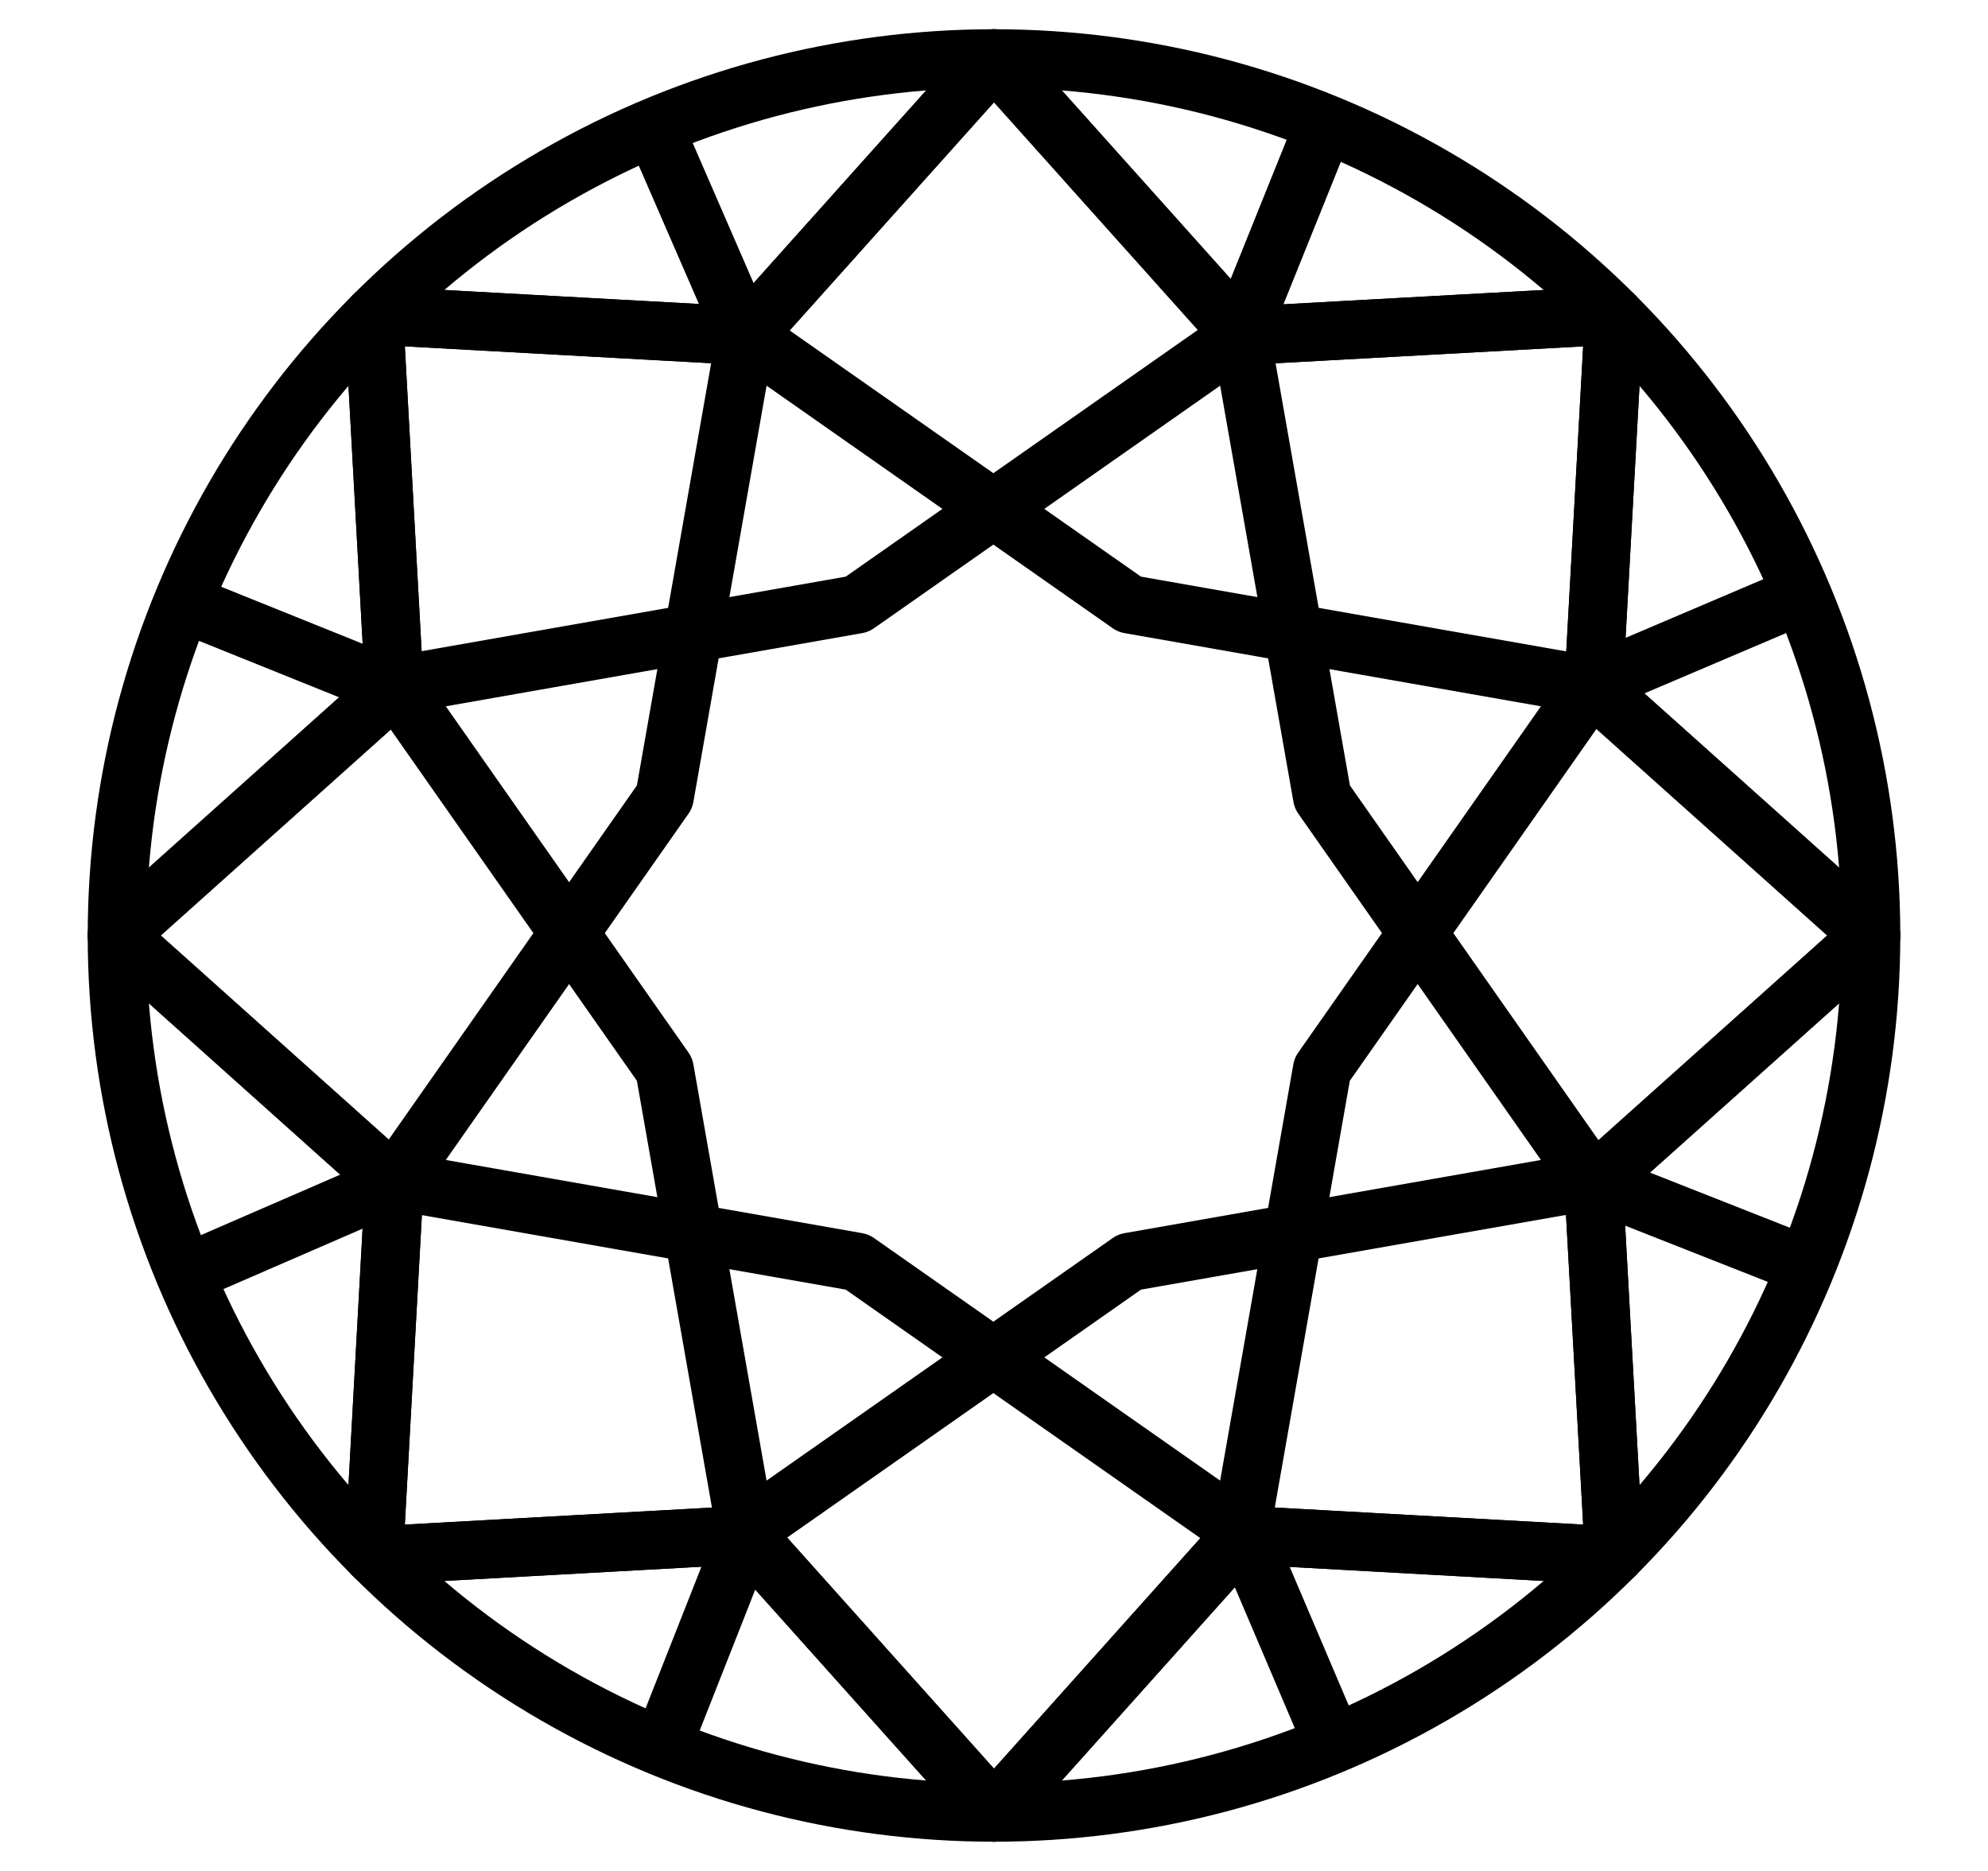 <svg width="17" height="16" viewBox="0 0 17 16" fill="none" xmlns="http://www.w3.org/2000/svg">
<g id="Group 1010102387">
<circle id="Ellipse 92" cx="8.5" cy="8" r="7.5" stroke="black" stroke-width="0.5" stroke-linejoin="round"/>
<path id="Star 1" d="M8.5 0.5L10.624 2.872L13.803 2.697L13.627 5.876L16 8L13.627 10.124L13.803 13.303L10.624 13.127L8.5 15.5L6.376 13.127L3.197 13.303L3.372 10.124L1 8L3.372 5.876L3.197 2.697L6.376 2.872L8.5 0.5Z" stroke="black" stroke-width="0.5" stroke-linejoin="round"/>
<path id="Star 5" d="M8.5 0.5L10.624 2.872L13.803 2.697L13.627 5.876L16 8L13.627 10.124L13.803 13.303L10.624 13.127L8.5 15.5L6.376 13.127L3.197 13.303L3.372 10.124L1 8L3.372 5.876L3.197 2.697L6.376 2.872L8.5 0.5Z" stroke="black" stroke-width="0.5" stroke-linejoin="round"/>
<path id="Star 2" d="M10.612 2.868L11.307 6.815L13.607 10.098L9.659 10.792L6.377 13.092L5.683 9.145L3.382 5.862L7.33 5.168L10.612 2.868Z" stroke="black" stroke-width="0.5" stroke-linejoin="round"/>
<path id="Star 4" d="M6.377 2.868L5.683 6.815L3.382 10.098L7.33 10.792L10.612 13.092L11.306 9.145L13.607 5.862L9.659 5.168L6.377 2.868Z" stroke="black" stroke-width="0.5" stroke-linejoin="round"/>
<path id="Vector 24" d="M3.35 5.875L1.55 5.15" stroke="black" stroke-width="0.5"/>
<path id="Vector 25" d="M15.45 10.825L13.611 10.1" stroke="black" stroke-width="0.5"/>
<path id="Vector 26" d="M10.61 2.84L11.335 1.04" stroke="black" stroke-width="0.5"/>
<path id="Vector 27" d="M5.659 14.94L6.384 13.101" stroke="black" stroke-width="0.5"/>
<path id="Vector 28" d="M13.632 5.841L15.417 5.081" stroke="black" stroke-width="0.5"/>
<path id="Vector 29" d="M1.575 10.897L3.388 10.11" stroke="black" stroke-width="0.5"/>
<path id="Vector 30" d="M10.637 13.118L11.397 14.903" stroke="black" stroke-width="0.5"/>
<path id="Vector 31" d="M5.581 1.062L6.369 2.875" stroke="black" stroke-width="0.5"/>
</g>
</svg>
